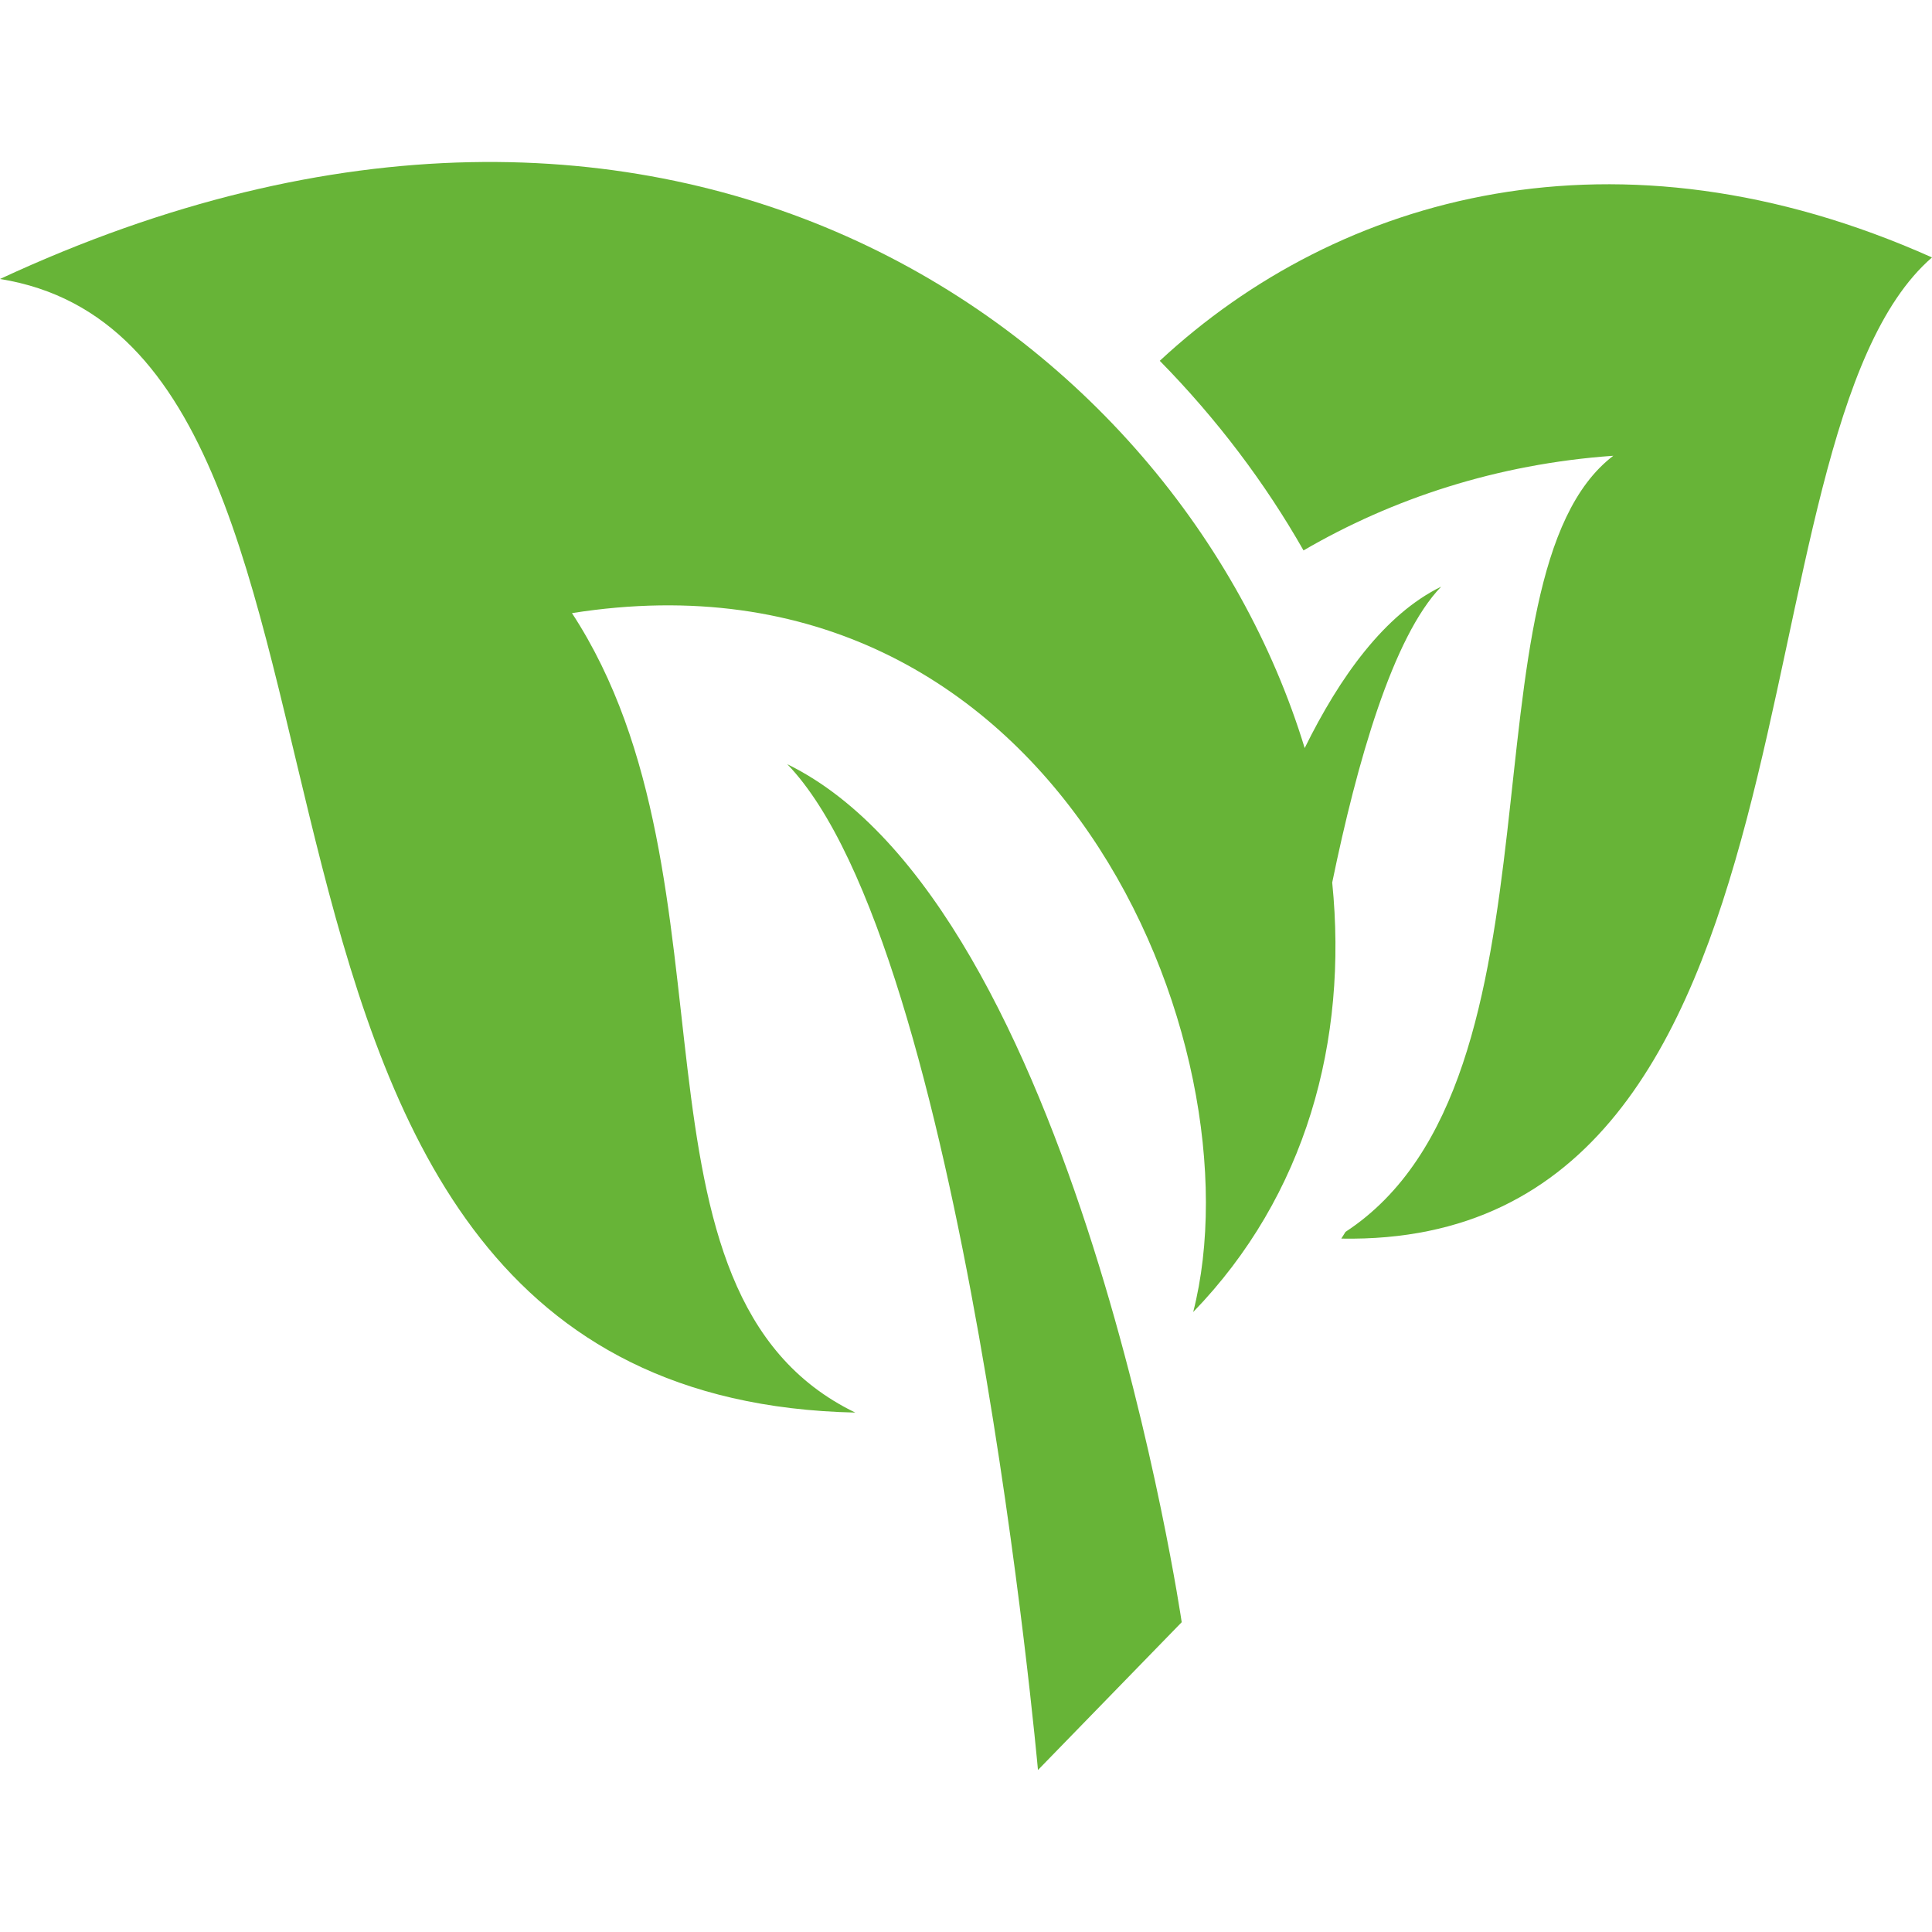<svg width="20" height="20" viewBox="0 0 20 20" fill="none" xmlns="http://www.w3.org/2000/svg">
<g clip-path="url(#clip0)">
<path d="M12.006 3.735C12.599 4.339 13.099 5.003 13.494 5.698C14.412 5.163 15.495 4.803 16.701 4.718C15.074 5.959 16.323 11.184 13.929 12.752L13.885 12.822C19.08 12.913 17.844 4.535 20 2.665C16.742 1.208 13.862 2.01 12.006 3.735Z" fill="#67B437"/>
<path d="M8.15 7.911C9.98 9.808 10.745 18.323 10.745 18.323L12.233 16.793C12.233 16.792 11.144 9.375 8.15 7.911Z" fill="#67B437"/>
<path d="M14.919 6.073C14.332 6.36 13.868 7.009 13.506 7.744C12.2 3.464 6.963 -0.35 0 2.888C4.495 3.611 1.44 14.459 8.854 14.623C6.314 13.394 7.74 9.129 5.921 6.347C10.936 5.553 13.056 10.828 12.352 13.582C13.519 12.377 13.956 10.774 13.791 9.136C14.047 7.893 14.418 6.591 14.919 6.073Z" fill="#67B437"/>
</g>
<defs>
<clipPath id="clip0">
<rect width="20" height="20" fill="white"/>
</clipPath>
</defs>
</svg>
